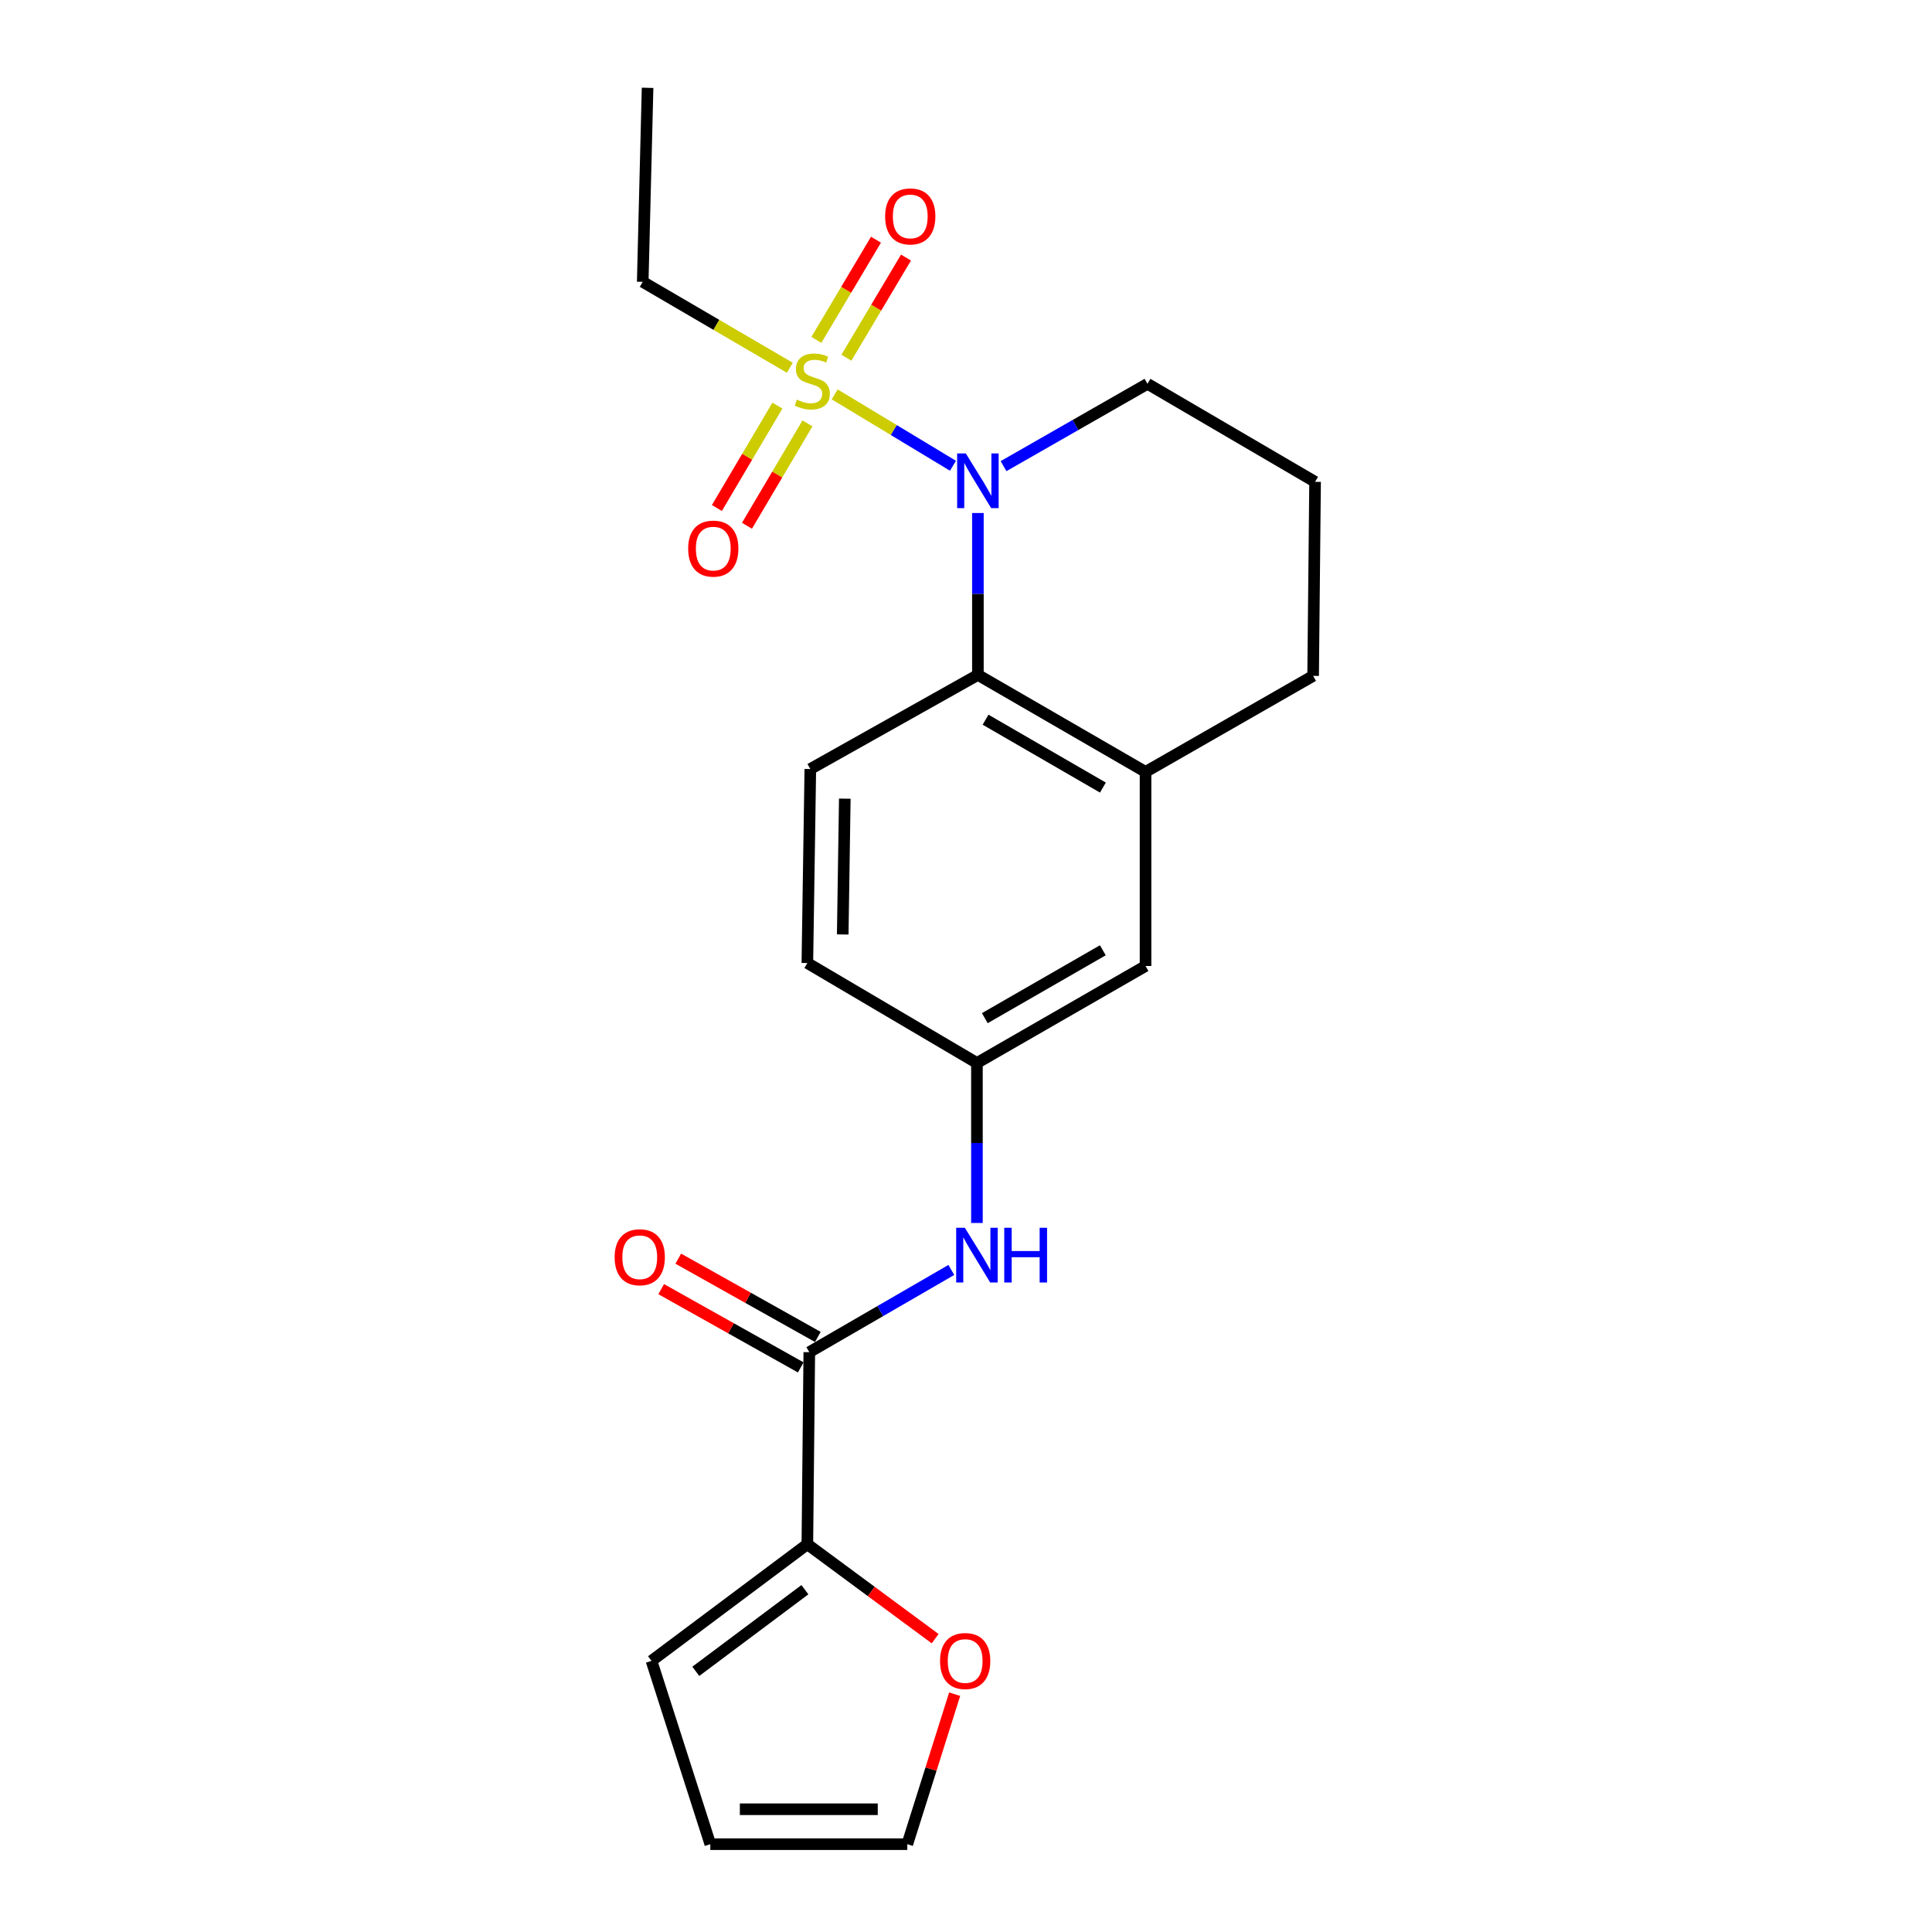<?xml version='1.0' encoding='iso-8859-1'?>
<svg version='1.1' baseProfile='full'
              xmlns='http://www.w3.org/2000/svg'
                      xmlns:rdkit='http://www.rdkit.org/xml'
                      xmlns:xlink='http://www.w3.org/1999/xlink'
                  xml:space='preserve'
width='1000px' height='1000px' viewBox='0 0 1000 1000'>
<!-- END OF HEADER -->
<rect style='opacity:1.0;fill:#FFFFFF;stroke:none' width='1000' height='1000' x='0' y='0'> </rect>
<path class='bond-0' d='M 432.029,204.127 L 462.642,222.601' style='fill:none;fill-rule:evenodd;stroke:#CCCC00;stroke-width:6px;stroke-linecap:butt;stroke-linejoin:miter;stroke-opacity:1' />
<path class='bond-0' d='M 462.642,222.601 L 493.256,241.076' style='fill:none;fill-rule:evenodd;stroke:#0000FF;stroke-width:6px;stroke-linecap:butt;stroke-linejoin:miter;stroke-opacity:1' />
<path class='bond-6' d='M 402.383,209.937 L 386.722,236.441' style='fill:none;fill-rule:evenodd;stroke:#CCCC00;stroke-width:6px;stroke-linecap:butt;stroke-linejoin:miter;stroke-opacity:1' />
<path class='bond-6' d='M 386.722,236.441 L 371.061,262.944' style='fill:none;fill-rule:evenodd;stroke:#FF0000;stroke-width:6px;stroke-linecap:butt;stroke-linejoin:miter;stroke-opacity:1' />
<path class='bond-6' d='M 417.947,219.134 L 402.286,245.638' style='fill:none;fill-rule:evenodd;stroke:#CCCC00;stroke-width:6px;stroke-linecap:butt;stroke-linejoin:miter;stroke-opacity:1' />
<path class='bond-6' d='M 402.286,245.638 L 386.626,272.141' style='fill:none;fill-rule:evenodd;stroke:#FF0000;stroke-width:6px;stroke-linecap:butt;stroke-linejoin:miter;stroke-opacity:1' />
<path class='bond-7' d='M 438.091,185.161 L 453.518,159.237' style='fill:none;fill-rule:evenodd;stroke:#CCCC00;stroke-width:6px;stroke-linecap:butt;stroke-linejoin:miter;stroke-opacity:1' />
<path class='bond-7' d='M 453.518,159.237 L 468.944,133.313' style='fill:none;fill-rule:evenodd;stroke:#FF0000;stroke-width:6px;stroke-linecap:butt;stroke-linejoin:miter;stroke-opacity:1' />
<path class='bond-7' d='M 422.555,175.916 L 437.982,149.992' style='fill:none;fill-rule:evenodd;stroke:#CCCC00;stroke-width:6px;stroke-linecap:butt;stroke-linejoin:miter;stroke-opacity:1' />
<path class='bond-7' d='M 437.982,149.992 L 453.408,124.068' style='fill:none;fill-rule:evenodd;stroke:#FF0000;stroke-width:6px;stroke-linecap:butt;stroke-linejoin:miter;stroke-opacity:1' />
<path class='bond-16' d='M 408.825,190.351 L 370.749,168.117' style='fill:none;fill-rule:evenodd;stroke:#CCCC00;stroke-width:6px;stroke-linecap:butt;stroke-linejoin:miter;stroke-opacity:1' />
<path class='bond-16' d='M 370.749,168.117 L 332.672,145.883' style='fill:none;fill-rule:evenodd;stroke:#000000;stroke-width:6px;stroke-linecap:butt;stroke-linejoin:miter;stroke-opacity:1' />
<path class='bond-1' d='M 506.16,265.535 L 506.16,307.433' style='fill:none;fill-rule:evenodd;stroke:#0000FF;stroke-width:6px;stroke-linecap:butt;stroke-linejoin:miter;stroke-opacity:1' />
<path class='bond-1' d='M 506.16,307.433 L 506.16,349.332' style='fill:none;fill-rule:evenodd;stroke:#000000;stroke-width:6px;stroke-linecap:butt;stroke-linejoin:miter;stroke-opacity:1' />
<path class='bond-18' d='M 519.428,241.275 L 556.681,219.969' style='fill:none;fill-rule:evenodd;stroke:#0000FF;stroke-width:6px;stroke-linecap:butt;stroke-linejoin:miter;stroke-opacity:1' />
<path class='bond-18' d='M 556.681,219.969 L 593.934,198.664' style='fill:none;fill-rule:evenodd;stroke:#000000;stroke-width:6px;stroke-linecap:butt;stroke-linejoin:miter;stroke-opacity:1' />
<path class='bond-4' d='M 506.16,349.332 L 592.929,399.531' style='fill:none;fill-rule:evenodd;stroke:#000000;stroke-width:6px;stroke-linecap:butt;stroke-linejoin:miter;stroke-opacity:1' />
<path class='bond-4' d='M 510.122,372.511 L 570.86,407.65' style='fill:none;fill-rule:evenodd;stroke:#000000;stroke-width:6px;stroke-linecap:butt;stroke-linejoin:miter;stroke-opacity:1' />
<path class='bond-8' d='M 506.16,349.332 L 419.421,398.045' style='fill:none;fill-rule:evenodd;stroke:#000000;stroke-width:6px;stroke-linecap:butt;stroke-linejoin:miter;stroke-opacity:1' />
<path class='bond-2' d='M 418.889,699.883 L 455.65,678.602' style='fill:none;fill-rule:evenodd;stroke:#000000;stroke-width:6px;stroke-linecap:butt;stroke-linejoin:miter;stroke-opacity:1' />
<path class='bond-2' d='M 455.65,678.602 L 492.412,657.322' style='fill:none;fill-rule:evenodd;stroke:#0000FF;stroke-width:6px;stroke-linecap:butt;stroke-linejoin:miter;stroke-opacity:1' />
<path class='bond-3' d='M 418.889,699.883 L 417.885,799.297' style='fill:none;fill-rule:evenodd;stroke:#000000;stroke-width:6px;stroke-linecap:butt;stroke-linejoin:miter;stroke-opacity:1' />
<path class='bond-13' d='M 423.311,691.999 L 387.192,671.742' style='fill:none;fill-rule:evenodd;stroke:#000000;stroke-width:6px;stroke-linecap:butt;stroke-linejoin:miter;stroke-opacity:1' />
<path class='bond-13' d='M 387.192,671.742 L 351.073,651.485' style='fill:none;fill-rule:evenodd;stroke:#FF0000;stroke-width:6px;stroke-linecap:butt;stroke-linejoin:miter;stroke-opacity:1' />
<path class='bond-13' d='M 414.467,707.767 L 378.348,687.511' style='fill:none;fill-rule:evenodd;stroke:#000000;stroke-width:6px;stroke-linecap:butt;stroke-linejoin:miter;stroke-opacity:1' />
<path class='bond-13' d='M 378.348,687.511 L 342.229,667.254' style='fill:none;fill-rule:evenodd;stroke:#FF0000;stroke-width:6px;stroke-linecap:butt;stroke-linejoin:miter;stroke-opacity:1' />
<path class='bond-9' d='M 417.885,799.297 L 450.958,823.738' style='fill:none;fill-rule:evenodd;stroke:#000000;stroke-width:6px;stroke-linecap:butt;stroke-linejoin:miter;stroke-opacity:1' />
<path class='bond-9' d='M 450.958,823.738 L 484.032,848.178' style='fill:none;fill-rule:evenodd;stroke:#FF0000;stroke-width:6px;stroke-linecap:butt;stroke-linejoin:miter;stroke-opacity:1' />
<path class='bond-12' d='M 417.885,799.297 L 337.212,859.661' style='fill:none;fill-rule:evenodd;stroke:#000000;stroke-width:6px;stroke-linecap:butt;stroke-linejoin:miter;stroke-opacity:1' />
<path class='bond-12' d='M 416.615,822.827 L 360.144,865.082' style='fill:none;fill-rule:evenodd;stroke:#000000;stroke-width:6px;stroke-linecap:butt;stroke-linejoin:miter;stroke-opacity:1' />
<path class='bond-11' d='M 592.929,399.531 L 592.929,500' style='fill:none;fill-rule:evenodd;stroke:#000000;stroke-width:6px;stroke-linecap:butt;stroke-linejoin:miter;stroke-opacity:1' />
<path class='bond-22' d='M 592.929,399.531 L 679.668,349.834' style='fill:none;fill-rule:evenodd;stroke:#000000;stroke-width:6px;stroke-linecap:butt;stroke-linejoin:miter;stroke-opacity:1' />
<path class='bond-5' d='M 505.658,633.007 L 505.658,591.603' style='fill:none;fill-rule:evenodd;stroke:#0000FF;stroke-width:6px;stroke-linecap:butt;stroke-linejoin:miter;stroke-opacity:1' />
<path class='bond-5' d='M 505.658,591.603 L 505.658,550.199' style='fill:none;fill-rule:evenodd;stroke:#000000;stroke-width:6px;stroke-linecap:butt;stroke-linejoin:miter;stroke-opacity:1' />
<path class='bond-17' d='M 419.421,398.045 L 417.885,498.463' style='fill:none;fill-rule:evenodd;stroke:#000000;stroke-width:6px;stroke-linecap:butt;stroke-linejoin:miter;stroke-opacity:1' />
<path class='bond-17' d='M 437.268,413.384 L 436.192,483.677' style='fill:none;fill-rule:evenodd;stroke:#000000;stroke-width:6px;stroke-linecap:butt;stroke-linejoin:miter;stroke-opacity:1' />
<path class='bond-14' d='M 494.127,876.908 L 481.874,915.727' style='fill:none;fill-rule:evenodd;stroke:#FF0000;stroke-width:6px;stroke-linecap:butt;stroke-linejoin:miter;stroke-opacity:1' />
<path class='bond-14' d='M 481.874,915.727 L 469.621,954.545' style='fill:none;fill-rule:evenodd;stroke:#000000;stroke-width:6px;stroke-linecap:butt;stroke-linejoin:miter;stroke-opacity:1' />
<path class='bond-10' d='M 505.658,550.199 L 417.885,498.463' style='fill:none;fill-rule:evenodd;stroke:#000000;stroke-width:6px;stroke-linecap:butt;stroke-linejoin:miter;stroke-opacity:1' />
<path class='bond-23' d='M 505.658,550.199 L 592.929,500' style='fill:none;fill-rule:evenodd;stroke:#000000;stroke-width:6px;stroke-linecap:butt;stroke-linejoin:miter;stroke-opacity:1' />
<path class='bond-23' d='M 509.734,526.998 L 570.824,491.859' style='fill:none;fill-rule:evenodd;stroke:#000000;stroke-width:6px;stroke-linecap:butt;stroke-linejoin:miter;stroke-opacity:1' />
<path class='bond-15' d='M 337.212,859.661 L 367.655,954.545' style='fill:none;fill-rule:evenodd;stroke:#000000;stroke-width:6px;stroke-linecap:butt;stroke-linejoin:miter;stroke-opacity:1' />
<path class='bond-24' d='M 469.621,954.545 L 367.655,954.545' style='fill:none;fill-rule:evenodd;stroke:#000000;stroke-width:6px;stroke-linecap:butt;stroke-linejoin:miter;stroke-opacity:1' />
<path class='bond-24' d='M 454.326,936.466 L 382.95,936.466' style='fill:none;fill-rule:evenodd;stroke:#000000;stroke-width:6px;stroke-linecap:butt;stroke-linejoin:miter;stroke-opacity:1' />
<path class='bond-21' d='M 332.672,145.883 L 335.183,45.455' style='fill:none;fill-rule:evenodd;stroke:#000000;stroke-width:6px;stroke-linecap:butt;stroke-linejoin:miter;stroke-opacity:1' />
<path class='bond-20' d='M 593.934,198.664 L 680.683,249.395' style='fill:none;fill-rule:evenodd;stroke:#000000;stroke-width:6px;stroke-linecap:butt;stroke-linejoin:miter;stroke-opacity:1' />
<path class='bond-19' d='M 679.668,349.834 L 680.683,249.395' style='fill:none;fill-rule:evenodd;stroke:#000000;stroke-width:6px;stroke-linecap:butt;stroke-linejoin:miter;stroke-opacity:1' />
<path  class='atom-0' d='M 412.446 206.857
Q 412.766 206.977, 414.086 207.537
Q 415.406 208.097, 416.846 208.457
Q 418.326 208.777, 419.766 208.777
Q 422.446 208.777, 424.006 207.497
Q 425.566 206.177, 425.566 203.897
Q 425.566 202.337, 424.766 201.377
Q 424.006 200.417, 422.806 199.897
Q 421.606 199.377, 419.606 198.777
Q 417.086 198.017, 415.566 197.297
Q 414.086 196.577, 413.006 195.057
Q 411.966 193.537, 411.966 190.977
Q 411.966 187.417, 414.366 185.217
Q 416.806 183.017, 421.606 183.017
Q 424.886 183.017, 428.606 184.577
L 427.686 187.657
Q 424.286 186.257, 421.726 186.257
Q 418.966 186.257, 417.446 187.417
Q 415.926 188.537, 415.966 190.497
Q 415.966 192.017, 416.726 192.937
Q 417.526 193.857, 418.646 194.377
Q 419.806 194.897, 421.726 195.497
Q 424.286 196.297, 425.806 197.097
Q 427.326 197.897, 428.406 199.537
Q 429.526 201.137, 429.526 203.897
Q 429.526 207.817, 426.886 209.937
Q 424.286 212.017, 419.926 212.017
Q 417.406 212.017, 415.486 211.457
Q 413.606 210.937, 411.366 210.017
L 412.446 206.857
' fill='#CCCC00'/>
<path  class='atom-1' d='M 499.9 234.703
L 509.18 249.703
Q 510.1 251.183, 511.58 253.863
Q 513.06 256.543, 513.14 256.703
L 513.14 234.703
L 516.9 234.703
L 516.9 263.023
L 513.02 263.023
L 503.06 246.623
Q 501.9 244.703, 500.66 242.503
Q 499.46 240.303, 499.1 239.623
L 499.1 263.023
L 495.42 263.023
L 495.42 234.703
L 499.9 234.703
' fill='#0000FF'/>
<path  class='atom-6' d='M 499.398 635.494
L 508.678 650.494
Q 509.598 651.974, 511.078 654.654
Q 512.558 657.334, 512.638 657.494
L 512.638 635.494
L 516.398 635.494
L 516.398 663.814
L 512.518 663.814
L 502.558 647.414
Q 501.398 645.494, 500.158 643.294
Q 498.958 641.094, 498.598 640.414
L 498.598 663.814
L 494.918 663.814
L 494.918 635.494
L 499.398 635.494
' fill='#0000FF'/>
<path  class='atom-6' d='M 519.798 635.494
L 523.638 635.494
L 523.638 647.534
L 538.118 647.534
L 538.118 635.494
L 541.958 635.494
L 541.958 663.814
L 538.118 663.814
L 538.118 650.734
L 523.638 650.734
L 523.638 663.814
L 519.798 663.814
L 519.798 635.494
' fill='#0000FF'/>
<path  class='atom-7' d='M 356.192 283.956
Q 356.192 277.156, 359.552 273.356
Q 362.912 269.556, 369.192 269.556
Q 375.472 269.556, 378.832 273.356
Q 382.192 277.156, 382.192 283.956
Q 382.192 290.836, 378.792 294.756
Q 375.392 298.636, 369.192 298.636
Q 362.952 298.636, 359.552 294.756
Q 356.192 290.876, 356.192 283.956
M 369.192 295.436
Q 373.512 295.436, 375.832 292.556
Q 378.192 289.636, 378.192 283.956
Q 378.192 278.396, 375.832 275.596
Q 373.512 272.756, 369.192 272.756
Q 364.872 272.756, 362.512 275.556
Q 360.192 278.356, 360.192 283.956
Q 360.192 289.676, 362.512 292.556
Q 364.872 295.436, 369.192 295.436
' fill='#FF0000'/>
<path  class='atom-8' d='M 458.147 112.015
Q 458.147 105.215, 461.507 101.415
Q 464.867 97.615, 471.147 97.615
Q 477.427 97.615, 480.787 101.415
Q 484.147 105.215, 484.147 112.015
Q 484.147 118.895, 480.747 122.815
Q 477.347 126.695, 471.147 126.695
Q 464.907 126.695, 461.507 122.815
Q 458.147 118.935, 458.147 112.015
M 471.147 123.495
Q 475.467 123.495, 477.787 120.615
Q 480.147 117.695, 480.147 112.015
Q 480.147 106.455, 477.787 103.655
Q 475.467 100.815, 471.147 100.815
Q 466.827 100.815, 464.467 103.615
Q 462.147 106.415, 462.147 112.015
Q 462.147 117.735, 464.467 120.615
Q 466.827 123.495, 471.147 123.495
' fill='#FF0000'/>
<path  class='atom-10' d='M 486.571 859.741
Q 486.571 852.941, 489.931 849.141
Q 493.291 845.341, 499.571 845.341
Q 505.851 845.341, 509.211 849.141
Q 512.571 852.941, 512.571 859.741
Q 512.571 866.621, 509.171 870.541
Q 505.771 874.421, 499.571 874.421
Q 493.331 874.421, 489.931 870.541
Q 486.571 866.661, 486.571 859.741
M 499.571 871.221
Q 503.891 871.221, 506.211 868.341
Q 508.571 865.421, 508.571 859.741
Q 508.571 854.181, 506.211 851.381
Q 503.891 848.541, 499.571 848.541
Q 495.251 848.541, 492.891 851.341
Q 490.571 854.141, 490.571 859.741
Q 490.571 865.461, 492.891 868.341
Q 495.251 871.221, 499.571 871.221
' fill='#FF0000'/>
<path  class='atom-14' d='M 318.136 650.748
Q 318.136 643.948, 321.496 640.148
Q 324.856 636.348, 331.136 636.348
Q 337.416 636.348, 340.776 640.148
Q 344.136 643.948, 344.136 650.748
Q 344.136 657.628, 340.736 661.548
Q 337.336 665.428, 331.136 665.428
Q 324.896 665.428, 321.496 661.548
Q 318.136 657.668, 318.136 650.748
M 331.136 662.228
Q 335.456 662.228, 337.776 659.348
Q 340.136 656.428, 340.136 650.748
Q 340.136 645.188, 337.776 642.388
Q 335.456 639.548, 331.136 639.548
Q 326.816 639.548, 324.456 642.348
Q 322.136 645.148, 322.136 650.748
Q 322.136 656.468, 324.456 659.348
Q 326.816 662.228, 331.136 662.228
' fill='#FF0000'/>
</svg>
